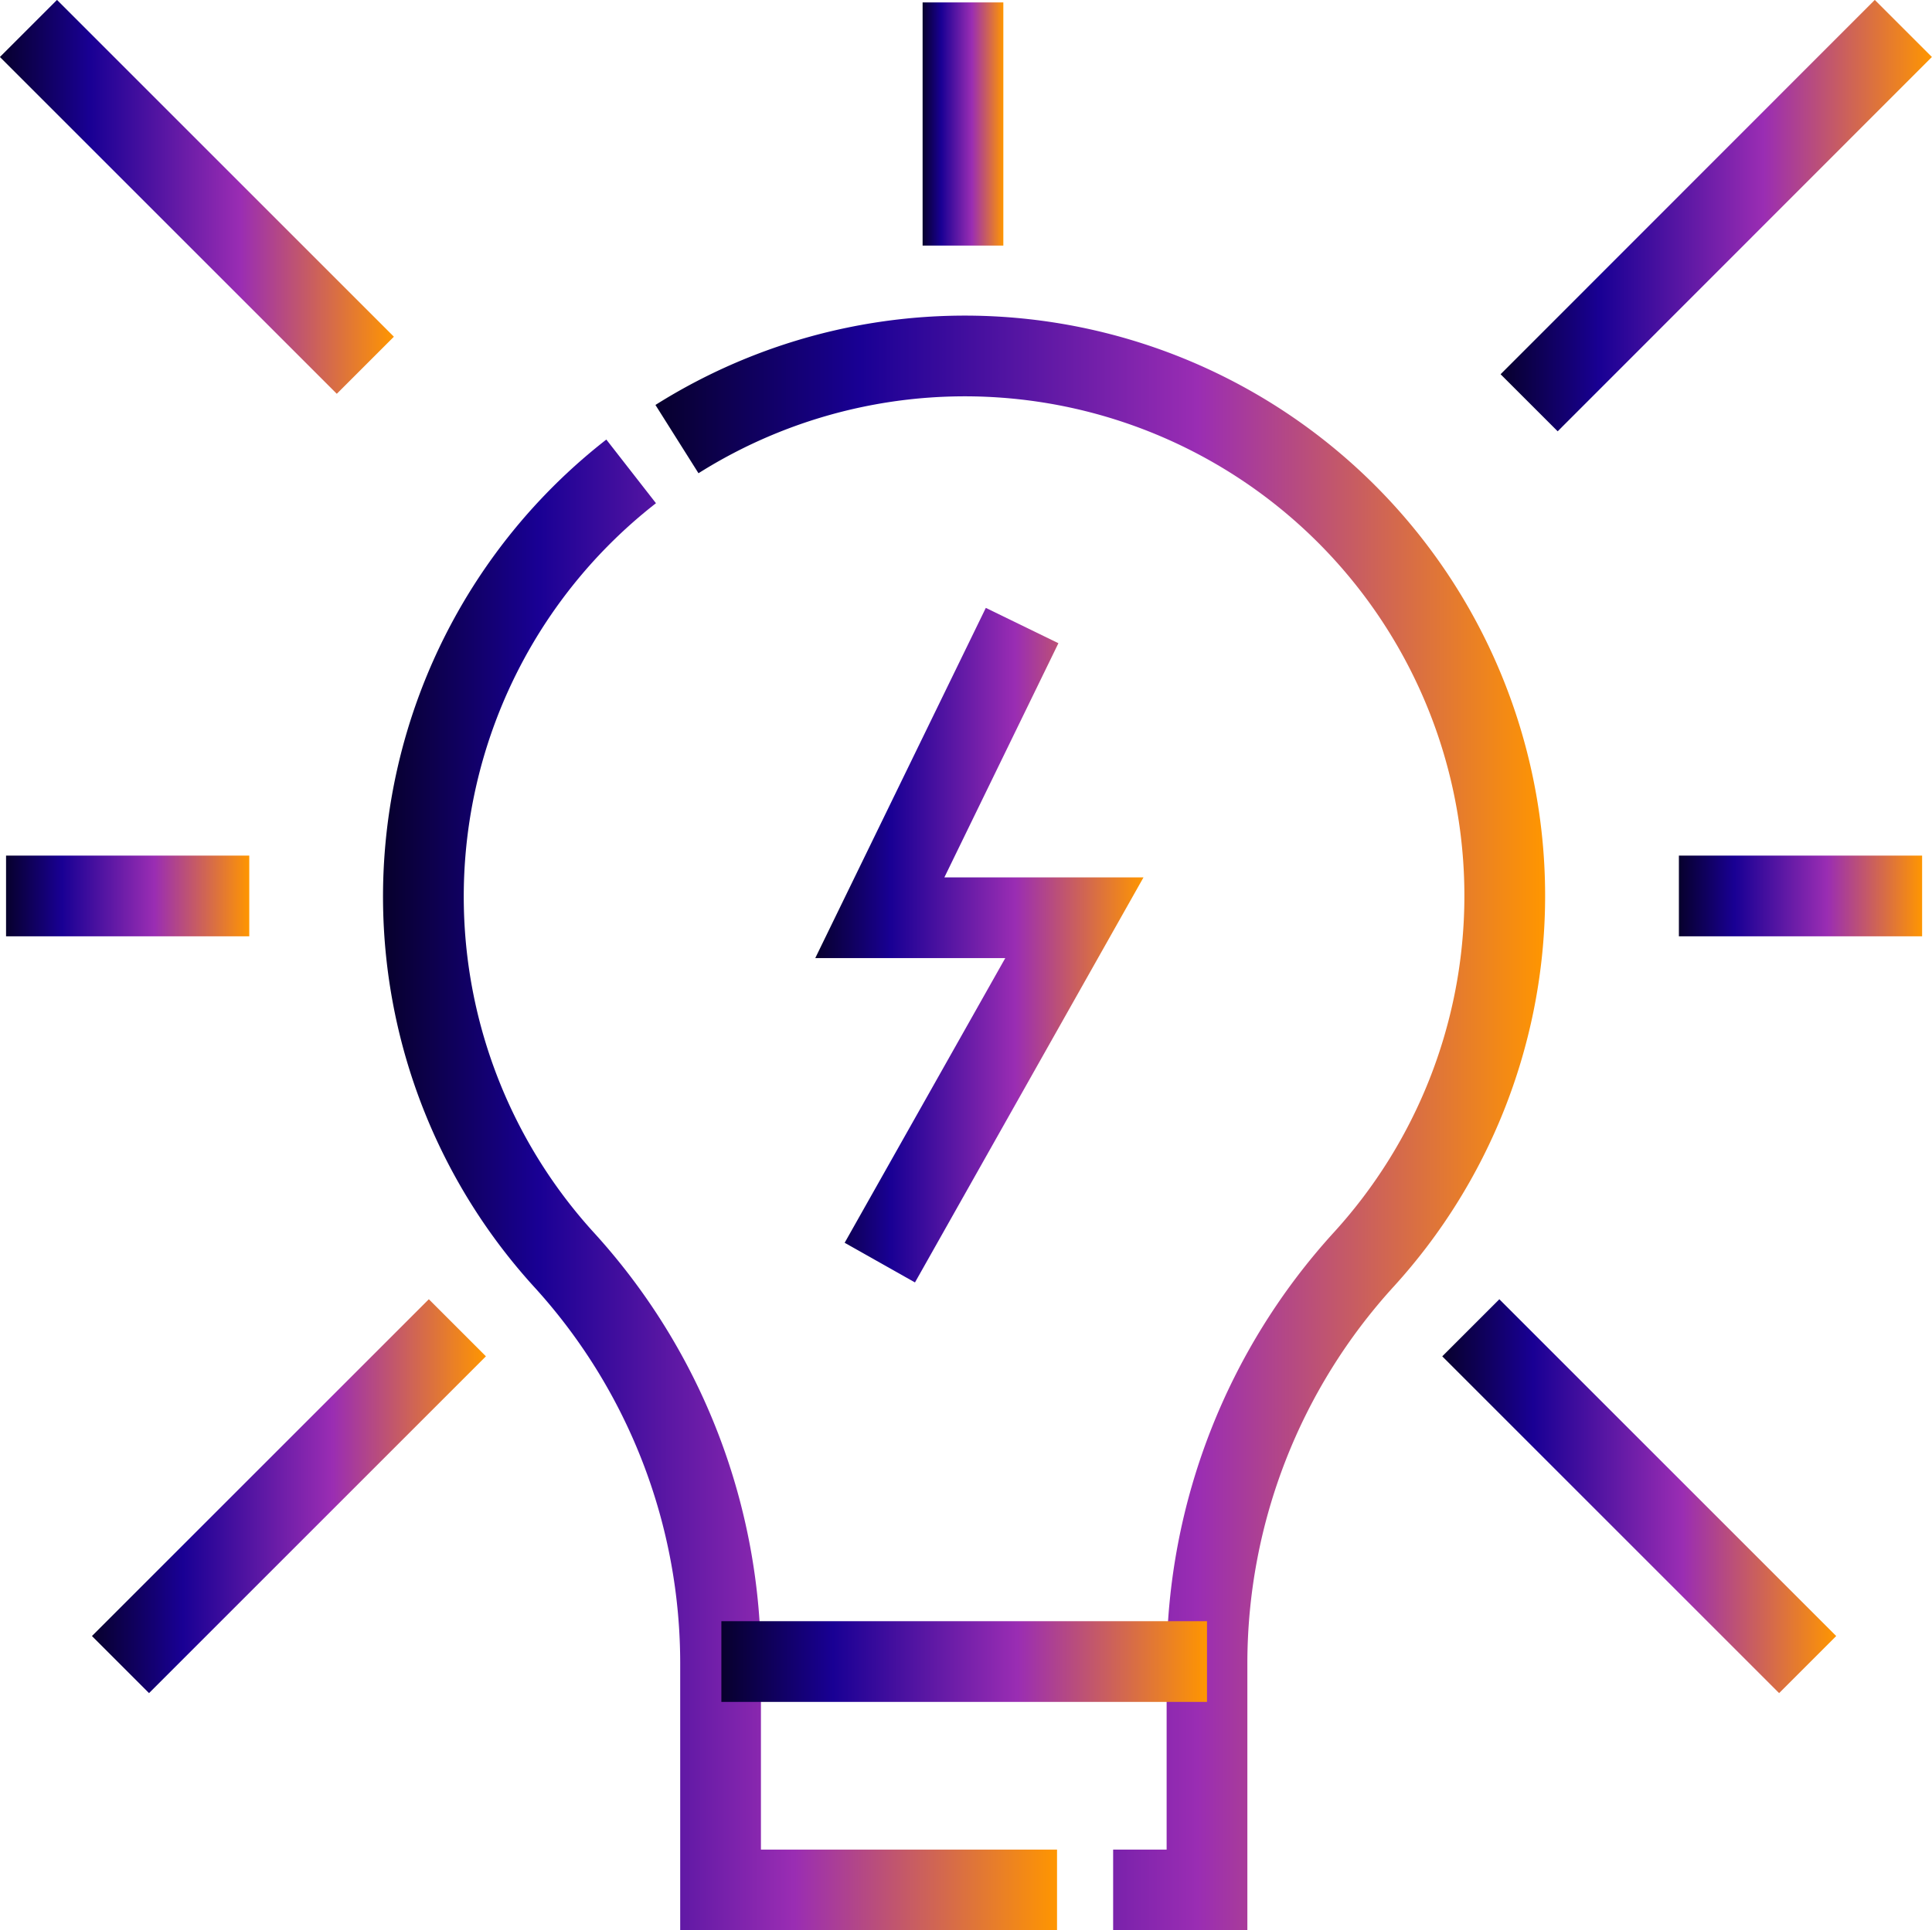 <svg xmlns="http://www.w3.org/2000/svg" xmlns:xlink="http://www.w3.org/1999/xlink" viewBox="0 0 95.72 95.66"><defs><style>.cls-1,.cls-10,.cls-11,.cls-2,.cls-3,.cls-4,.cls-5,.cls-6,.cls-7,.cls-8,.cls-9{fill:none;stroke-miterlimit:10;stroke-width:4px;}.cls-1{stroke:url(#linear-gradient);}.cls-2{stroke:url(#linear-gradient-2);}.cls-3{stroke:url(#linear-gradient-3);}.cls-4{stroke:url(#linear-gradient-4);}.cls-5{stroke:url(#linear-gradient-5);}.cls-6{stroke:url(#linear-gradient-6);}.cls-7{stroke:url(#linear-gradient-7);}.cls-8{stroke:url(#linear-gradient-8);}.cls-9{stroke:url(#linear-gradient-9);}.cls-10{stroke:url(#linear-gradient-10);}.cls-11{stroke:url(#linear-gradient-11);}</style><linearGradient id="linear-gradient" x1="19" y1="58.72" x2="52.37" y2="58.72" gradientUnits="userSpaceOnUse"><stop offset="0" stop-color="#07002c"/><stop offset="0.23" stop-color="#190094"/><stop offset="0.61" stop-color="#9a2db3"/><stop offset="1" stop-color="#ff9600"/></linearGradient><linearGradient id="linear-gradient-2" x1="32.47" y1="55.65" x2="76.53" y2="55.65" xlink:href="#linear-gradient"/><linearGradient id="linear-gradient-3" x1="35.74" y1="82.34" x2="59.8" y2="82.34" xlink:href="#linear-gradient"/><linearGradient id="linear-gradient-4" x1="45.71" y1="6.14" x2="49.71" y2="6.14" xlink:href="#linear-gradient"/><linearGradient id="linear-gradient-5" x1="83.18" y1="44.4" x2="95.23" y2="44.4" xlink:href="#linear-gradient"/><linearGradient id="linear-gradient-6" x1="0.3" y1="44.4" x2="12.35" y2="44.4" xlink:href="#linear-gradient"/><linearGradient id="linear-gradient-7" x1="71.46" y1="74.15" x2="90.97" y2="74.15" xlink:href="#linear-gradient"/><linearGradient id="linear-gradient-8" x1="0" y1="9.76" x2="19.52" y2="9.76" xlink:href="#linear-gradient"/><linearGradient id="linear-gradient-9" x1="4.56" y1="74.15" x2="24.07" y2="74.15" xlink:href="#linear-gradient"/><linearGradient id="linear-gradient-10" x1="74.35" y1="10.68" x2="95.72" y2="10.68" xlink:href="#linear-gradient"/><linearGradient id="linear-gradient-11" x1="40.4" y1="46.84" x2="56.65" y2="46.84" xlink:href="#linear-gradient"/></defs><g id="Layer_2" data-name="Layer 2"><g id="Layer_1-2" data-name="Layer 1"><path class="cls-1" d="M31.27,23.36A26.72,26.72,0,0,0,28,62.49a29.68,29.68,0,0,1,7.7,20.06V93.66H52.37"/><path class="cls-2" d="M33.54,21.76A26.75,26.75,0,0,1,67.6,62.38a29.73,29.73,0,0,0-7.8,20V93.66H55.15"/><line class="cls-3" x1="59.8" y1="82.34" x2="35.74" y2="82.34"/><line class="cls-4" x1="47.71" y1="12.17" x2="47.71" y2="0.12"/><line class="cls-5" x1="83.18" y1="44.4" x2="95.23" y2="44.4"/><line class="cls-6" x1="0.3" y1="44.4" x2="12.35" y2="44.4"/><line class="cls-7" x1="72.87" y1="65.8" x2="89.56" y2="82.49"/><line class="cls-8" x1="1.41" y1="1.41" x2="18.1" y2="18.1"/><line class="cls-9" x1="22.66" y1="65.8" x2="5.97" y2="82.49"/><line class="cls-10" x1="94.3" y1="1.41" x2="75.76" y2="19.96"/><polyline class="cls-11" points="43.59 62.57 53.23 45.48 43.59 45.48 50.64 31"/></g></g></svg>